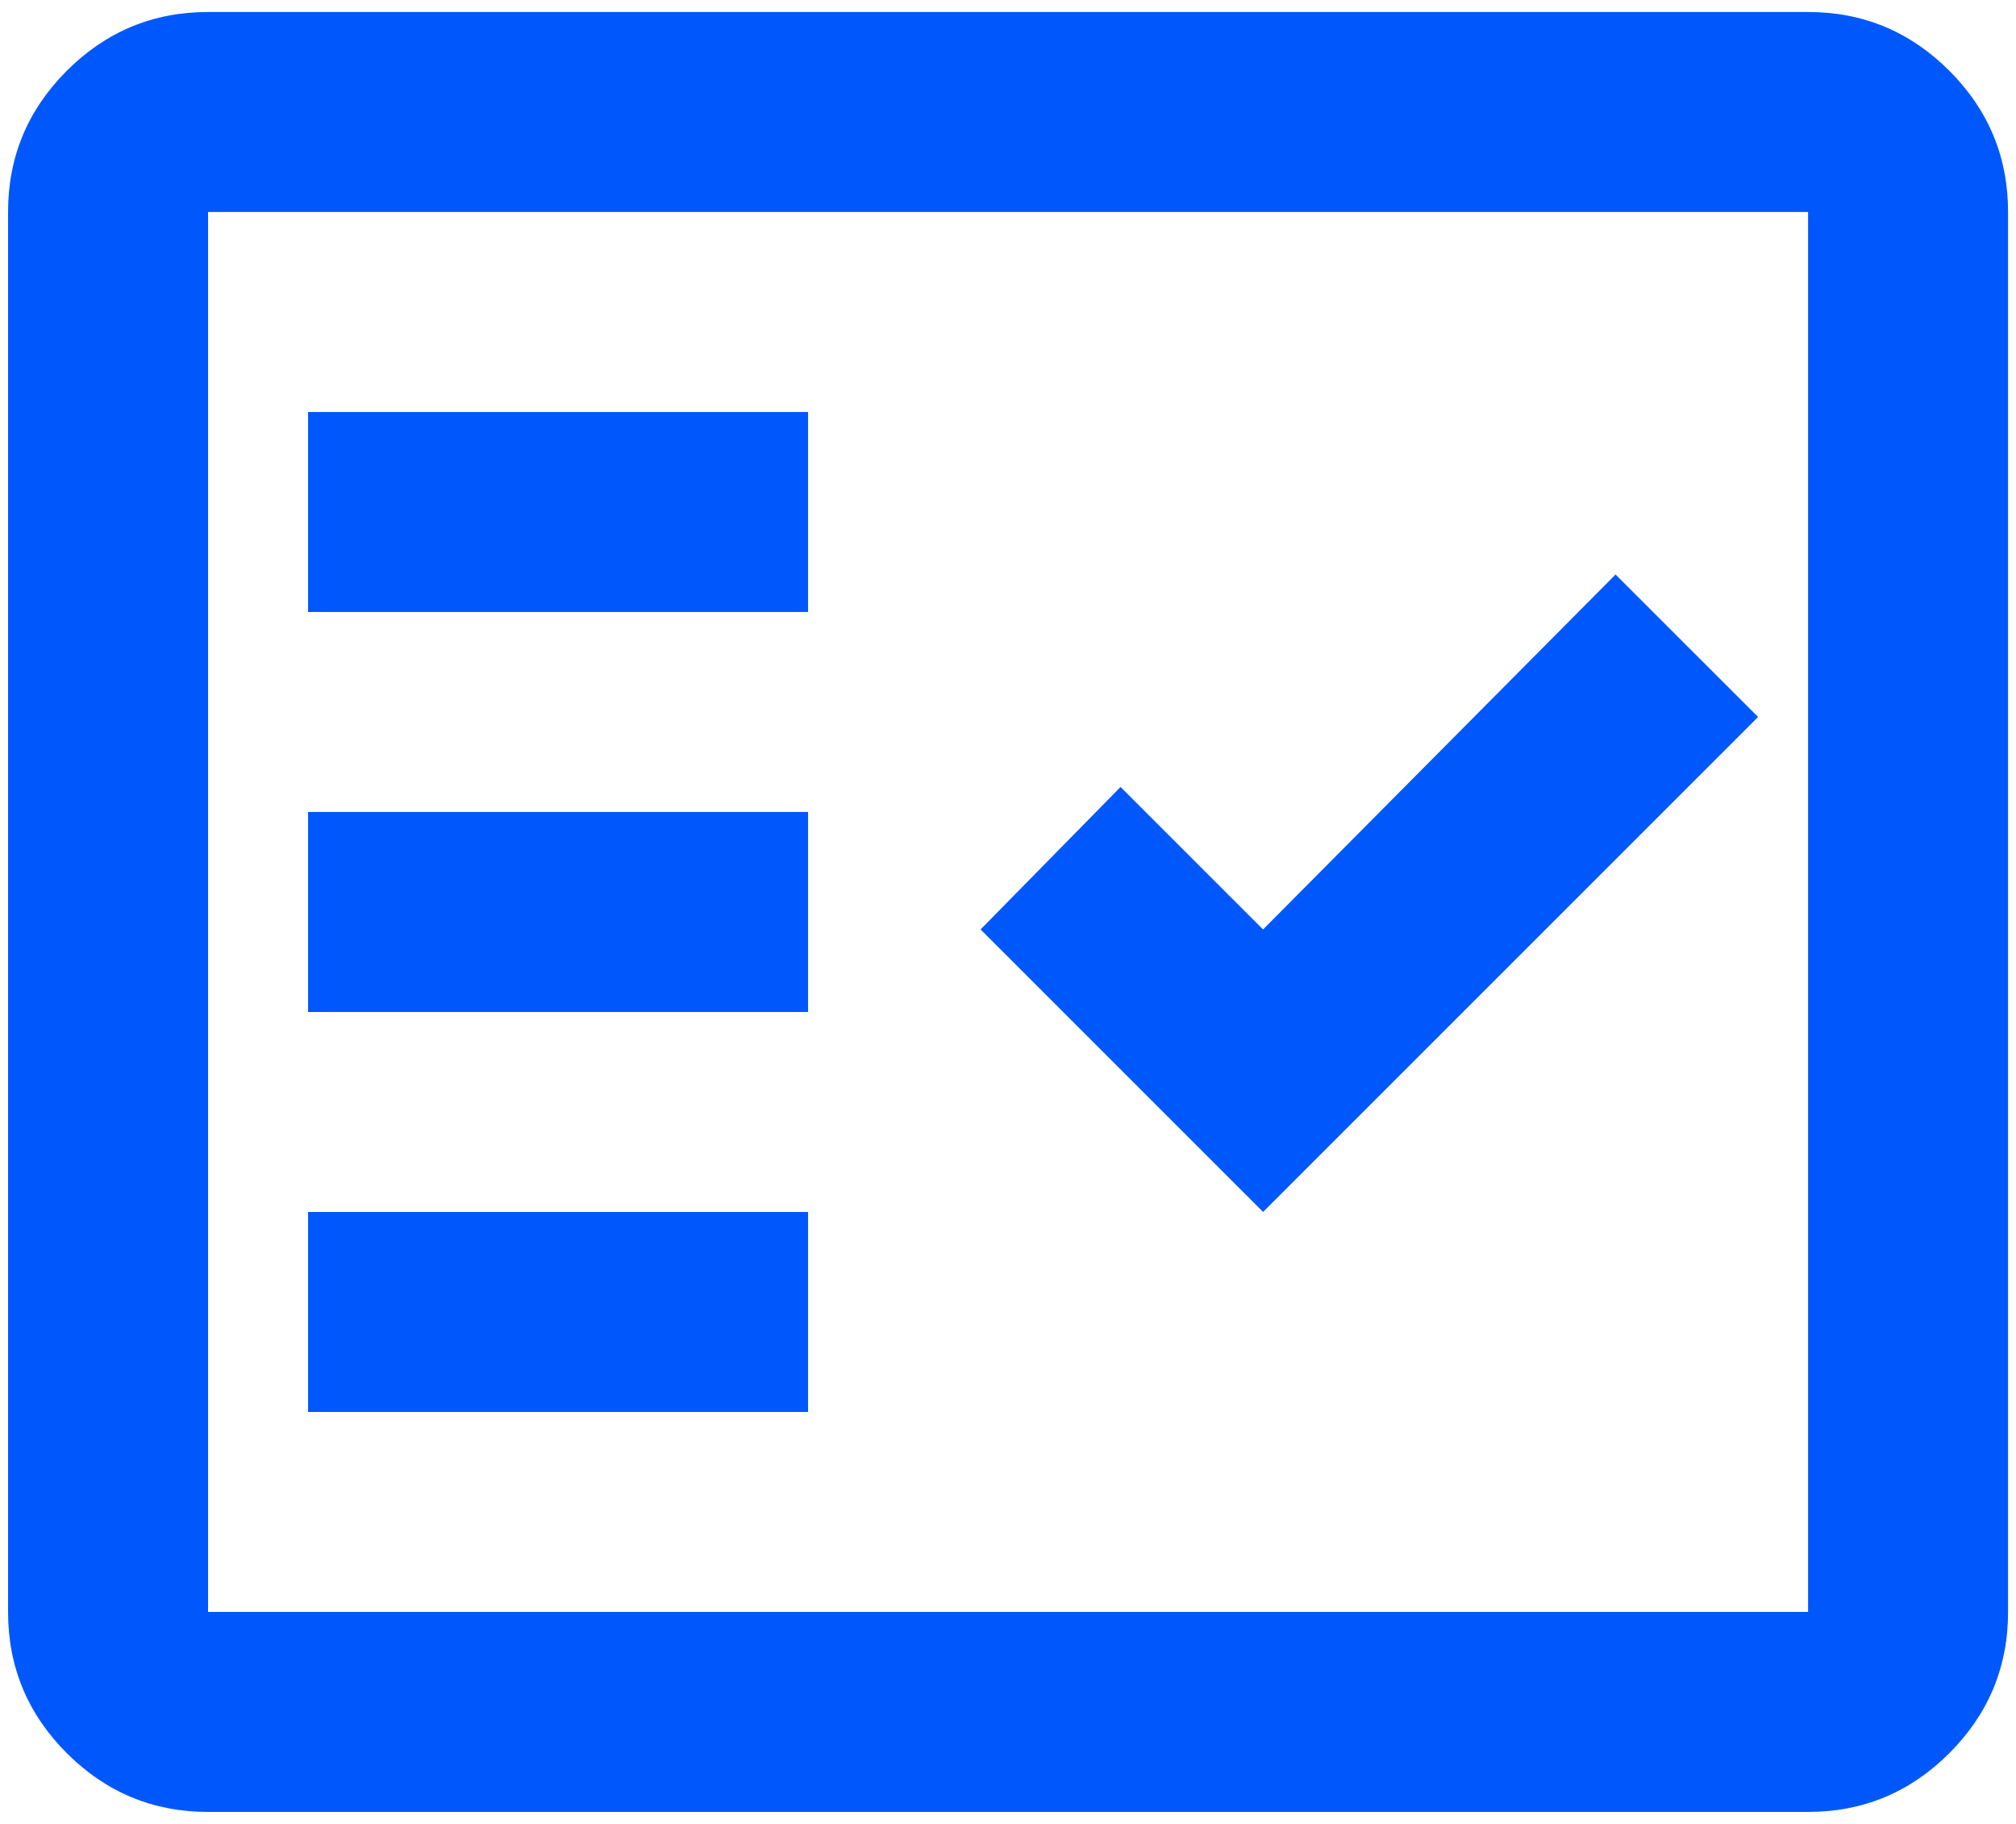 <svg width="84" height="76" viewBox="0 0 84 76" fill="none" xmlns="http://www.w3.org/2000/svg">
<path d="M8.669 75.5C6.378 75.5 4.416 74.684 2.784 73.052C1.152 71.42 0.336 69.458 0.336 67.167V8.833C0.336 6.542 1.152 4.58 2.784 2.948C4.416 1.316 6.378 0.5 8.669 0.5H75.336C77.628 0.5 79.589 1.316 81.221 2.948C82.853 4.58 83.669 6.542 83.669 8.833V67.167C83.669 69.458 82.853 71.42 81.221 73.052C79.589 74.684 77.628 75.5 75.336 75.5H8.669ZM8.669 67.167H75.336V8.833H8.669V67.167ZM12.836 58.833H33.669V50.5H12.836V58.833ZM52.628 50.5L73.253 29.875L67.315 23.938L52.628 38.729L46.69 32.792L40.857 38.729L52.628 50.5ZM12.836 42.167H33.669V33.833H12.836V42.167ZM12.836 25.5H33.669V17.167H12.836V25.5Z" fill="#0058FC"/>
</svg>
